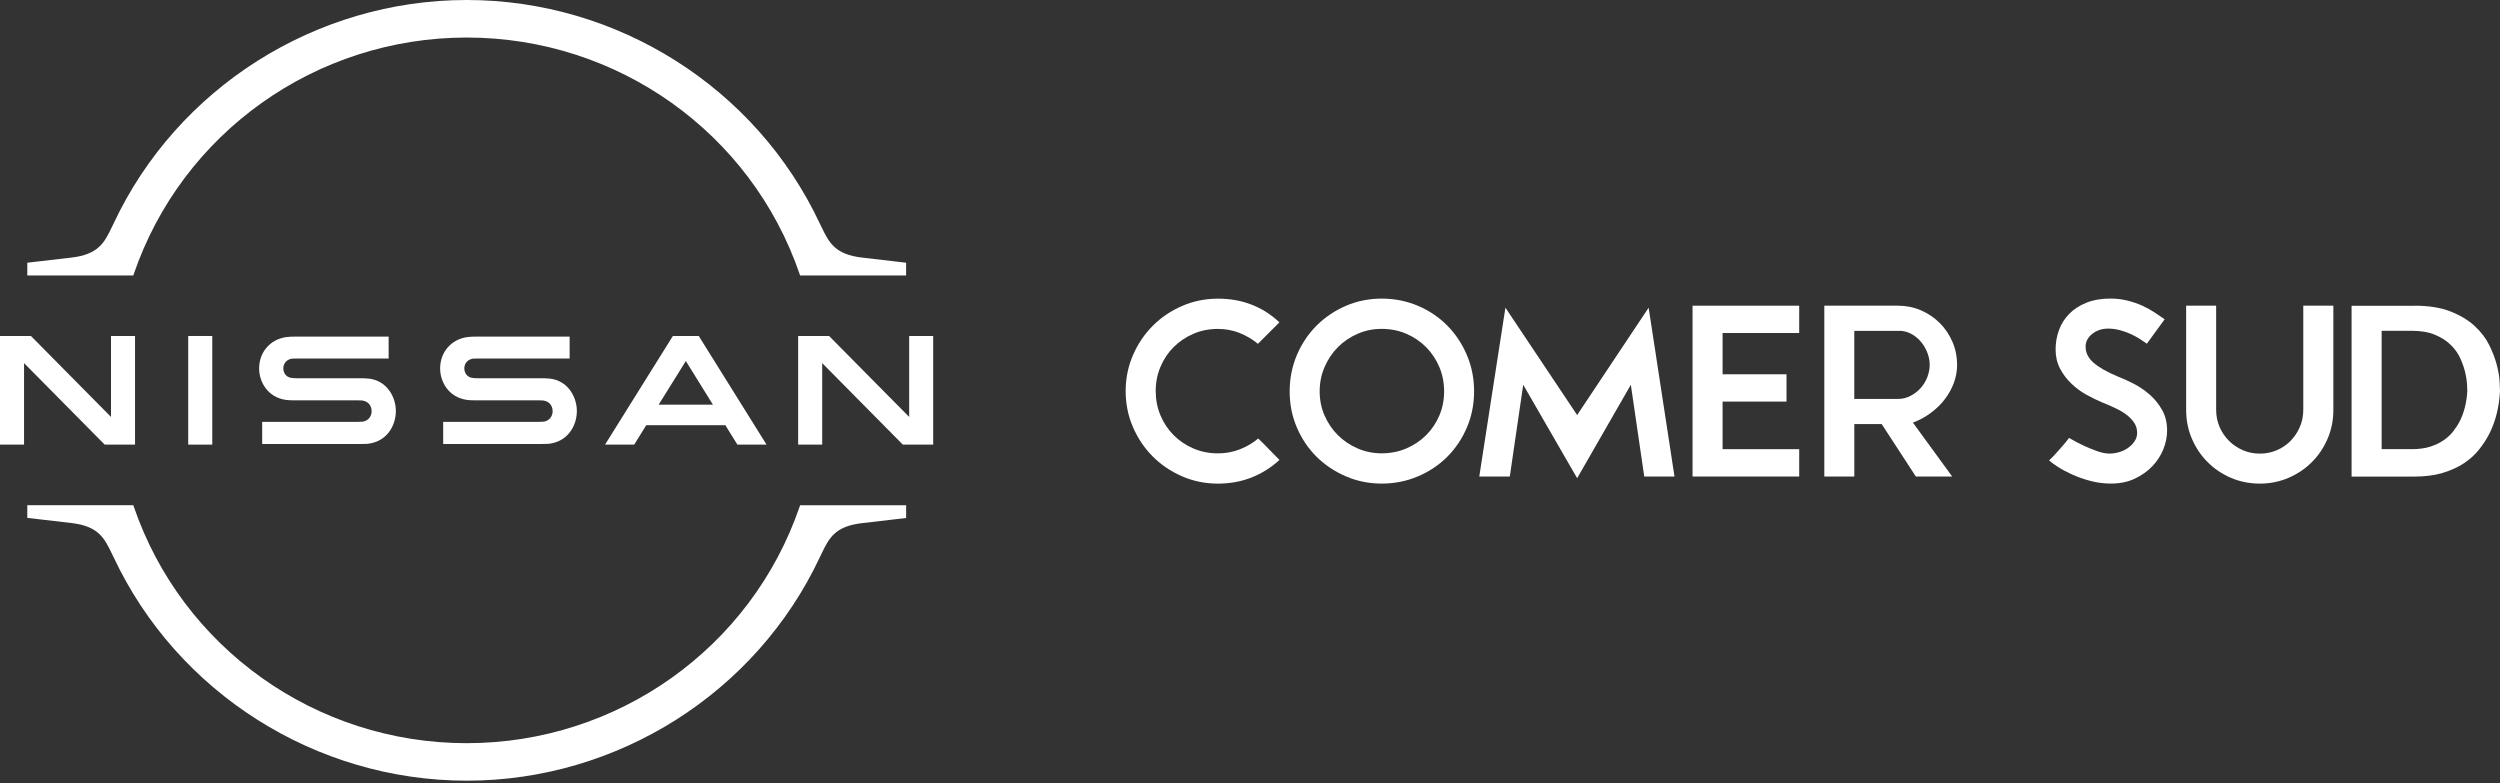 <svg width="150" height="47" viewBox="0 0 150 47" fill="none" xmlns="http://www.w3.org/2000/svg">
<rect x="0" y="0" width="150" height="47" fill="#333333" stroke="none"/>
<g clip-path="url(#clip0_422_105)">
<path d="M32.626 25.299C32.585 25.305 32.402 25.312 32.331 25.312H26.591V26.64H32.419C32.467 26.64 32.802 26.638 32.88 26.632C34.068 26.526 34.611 25.536 34.611 24.662C34.611 23.787 34.047 22.821 32.97 22.715C32.759 22.696 32.587 22.694 32.501 22.696H28.694C28.522 22.696 28.343 22.681 28.27 22.661C27.967 22.579 27.859 22.317 27.859 22.099C27.859 21.899 27.969 21.632 28.281 21.54C28.373 21.512 28.47 21.512 28.679 21.512H34.178V20.196H28.591C28.354 20.196 28.182 20.205 28.033 20.226C27.075 20.358 26.408 21.128 26.408 22.106C26.408 22.905 26.909 23.835 28.012 23.994C28.208 24.022 28.492 24.02 28.613 24.02H32.324C32.395 24.02 32.559 24.024 32.594 24.029C33.009 24.087 33.158 24.399 33.158 24.672C33.158 24.946 32.994 25.236 32.626 25.301" fill="white"/>
<path d="M21.766 25.299C21.725 25.305 21.544 25.312 21.471 25.312H15.731V26.64H21.559C21.606 26.64 21.942 26.638 22.02 26.632C23.208 26.526 23.751 25.536 23.751 24.662C23.751 23.787 23.187 22.821 22.108 22.715C21.897 22.696 21.723 22.694 21.641 22.696H17.834C17.662 22.696 17.483 22.681 17.41 22.661C17.107 22.579 16.999 22.317 16.999 22.099C16.999 21.899 17.109 21.632 17.419 21.54C17.511 21.512 17.608 21.512 17.819 21.512H23.318V20.196H17.731C17.494 20.196 17.322 20.205 17.173 20.226C16.215 20.358 15.548 21.128 15.548 22.106C15.548 22.905 16.049 23.835 17.152 23.994C17.348 24.022 17.63 24.02 17.752 24.02H21.464C21.535 24.02 21.699 24.024 21.733 24.029C22.149 24.087 22.298 24.399 22.298 24.672C22.298 24.946 22.134 25.236 21.766 25.301" fill="white"/>
<path d="M12.736 20.159H11.293V26.677H12.736V20.159Z" fill="white"/>
<path d="M8.102 26.677V20.159H6.66V25.017L1.856 20.159H0V26.677H1.443V21.787L6.281 26.677H8.102Z" fill="white"/>
<path d="M54.551 20.159V25.017L49.745 20.159H47.889V26.677H49.332V21.787L54.17 26.677H55.991V20.159H54.551Z" fill="white"/>
<path d="M40.373 20.159L36.303 26.677H38.052L38.775 25.512H43.521L44.244 26.677H45.992L41.925 20.159H40.371H40.373ZM42.778 24.28H39.52L41.15 21.662L42.776 24.28H42.778Z" fill="white"/>
<path d="M8.022 16.456C10.929 7.96 18.96 2.252 28.003 2.252C37.046 2.252 45.075 7.96 47.982 16.456L48.005 16.527H54.366V15.763L51.719 15.455C50.09 15.265 49.741 14.546 49.297 13.636L49.19 13.416C45.368 5.266 37.05 0 28.003 0C18.956 0 10.636 5.266 6.814 13.414L6.707 13.636C6.265 14.546 5.917 15.265 4.285 15.455L1.638 15.763V16.527H7.999L8.022 16.456Z" fill="white"/>
<path d="M48.005 30.316L47.982 30.387C45.075 38.883 37.046 44.591 28.003 44.591H28.001C18.958 44.591 10.929 38.881 8.022 30.382L7.999 30.311H1.638V31.073L4.282 31.381C5.914 31.571 6.263 32.292 6.705 33.203L6.812 33.422C10.634 41.572 18.951 46.839 28.001 46.841H28.005C37.053 46.841 45.37 41.576 49.192 33.429L49.299 33.207C49.741 32.296 50.09 31.577 51.722 31.388L54.368 31.08V30.316H48.005Z" fill="white"/>
<path d="M69.343 23.466C69.343 23.983 69.437 24.47 69.629 24.924C69.819 25.378 70.083 25.773 70.419 26.111C70.755 26.446 71.151 26.713 71.606 26.909C72.06 27.105 72.551 27.202 73.076 27.202C73.535 27.202 73.972 27.122 74.387 26.961C74.803 26.799 75.171 26.582 75.492 26.309C75.746 26.552 75.966 26.772 76.151 26.968C76.336 27.163 76.54 27.372 76.767 27.596C76.269 28.055 75.709 28.406 75.089 28.651C74.469 28.895 73.797 29.017 73.076 29.017C72.314 29.017 71.597 28.871 70.923 28.578C70.249 28.285 69.663 27.887 69.162 27.385C68.662 26.884 68.266 26.294 67.975 25.622C67.685 24.948 67.54 24.231 67.54 23.469C67.54 22.706 67.685 21.989 67.975 21.316C68.266 20.642 68.662 20.054 69.162 19.552C69.661 19.05 70.249 18.652 70.923 18.359C71.597 18.067 72.314 17.92 73.076 17.92C73.838 17.92 74.482 18.041 75.096 18.28C75.712 18.519 76.267 18.872 76.764 19.341L75.475 20.629C75.143 20.355 74.775 20.138 74.37 19.976C73.965 19.815 73.533 19.735 73.074 19.735C72.546 19.735 72.056 19.832 71.603 20.028C71.149 20.224 70.755 20.489 70.417 20.827C70.081 21.163 69.816 21.559 69.627 22.013C69.437 22.468 69.341 22.952 69.341 23.471" fill="white"/>
<path d="M77.38 23.482C77.38 22.711 77.525 21.985 77.811 21.307C78.097 20.629 78.493 20.039 78.995 19.535C79.497 19.034 80.085 18.637 80.756 18.349C81.428 18.06 82.145 17.916 82.905 17.916C83.665 17.916 84.4 18.06 85.076 18.349C85.754 18.637 86.339 19.031 86.837 19.535C87.334 20.039 87.726 20.629 88.014 21.307C88.303 21.985 88.445 22.711 88.445 23.482C88.445 24.253 88.301 24.976 88.014 25.648C87.726 26.322 87.334 26.907 86.837 27.405C86.339 27.902 85.752 28.296 85.076 28.582C84.397 28.871 83.674 29.015 82.905 29.015C82.137 29.015 81.428 28.871 80.756 28.582C80.085 28.294 79.497 27.902 78.995 27.405C78.493 26.907 78.1 26.322 77.811 25.648C77.522 24.974 77.38 24.253 77.38 23.482ZM79.18 23.482C79.18 23.998 79.277 24.483 79.473 24.931C79.669 25.381 79.936 25.773 80.272 26.109C80.61 26.444 81.006 26.711 81.46 26.907C81.915 27.103 82.397 27.2 82.905 27.2C83.413 27.2 83.926 27.103 84.38 26.907C84.834 26.711 85.231 26.447 85.569 26.109C85.907 25.773 86.169 25.379 86.361 24.931C86.553 24.481 86.647 23.998 86.647 23.482C86.647 22.965 86.553 22.478 86.361 22.024C86.169 21.57 85.907 21.172 85.569 20.831C85.231 20.489 84.834 20.222 84.38 20.026C83.926 19.83 83.435 19.733 82.905 19.733C82.376 19.733 81.915 19.83 81.46 20.026C81.006 20.222 80.61 20.489 80.272 20.831C79.934 21.174 79.669 21.57 79.473 22.024C79.277 22.478 79.18 22.963 79.18 23.482Z" fill="white"/>
<path d="M100.47 28.591H98.655L97.85 23.086L94.629 28.692L91.393 23.086L90.588 28.591H88.757C89.02 26.854 89.283 25.163 89.541 23.518C89.799 21.873 90.06 20.188 90.325 18.461L94.629 24.903L98.918 18.461L100.47 28.593V28.591Z" fill="white"/>
<path d="M103.355 26.95H107.952V28.591H101.553V18.342H107.952V19.981H103.355V22.457H107.19V24.095H103.355V26.95Z" fill="white"/>
<path d="M112.9 25.443H111.259V28.591H109.459V18.342H113.882C114.37 18.342 114.829 18.435 115.258 18.62C115.686 18.805 116.063 19.059 116.386 19.382C116.709 19.705 116.961 20.08 117.148 20.511C117.333 20.941 117.426 21.4 117.426 21.886C117.426 22.267 117.359 22.633 117.228 22.984C117.096 23.335 116.913 23.663 116.679 23.966C116.444 24.27 116.166 24.539 115.843 24.778C115.52 25.017 115.165 25.211 114.775 25.357L117.133 28.593H114.952L112.902 25.445L112.9 25.443ZM111.259 23.936H113.88C114.142 23.936 114.39 23.878 114.618 23.759C114.846 23.643 115.051 23.488 115.225 23.299C115.402 23.109 115.537 22.89 115.634 22.64C115.731 22.39 115.781 22.14 115.781 21.886C115.781 21.652 115.738 21.417 115.649 21.184C115.561 20.95 115.443 20.739 115.29 20.547C115.139 20.358 114.96 20.2 114.756 20.078C114.551 19.955 114.332 19.88 114.097 19.852H111.257V23.936H111.259Z" fill="white"/>
<path d="M126.678 29.015C126.238 29.015 125.818 28.961 125.418 28.854C125.018 28.746 124.652 28.617 124.32 28.466C123.988 28.315 123.702 28.16 123.463 28.005C123.224 27.848 123.05 27.723 122.944 27.624C123.052 27.527 123.162 27.418 123.274 27.295C123.385 27.172 123.497 27.049 123.609 26.922C123.721 26.795 123.825 26.677 123.917 26.563C124.01 26.451 124.085 26.356 124.143 26.276C124.445 26.453 124.744 26.608 125.037 26.746C125.291 26.862 125.554 26.97 125.827 27.069C126.101 27.166 126.348 27.215 126.574 27.215C126.759 27.215 126.953 27.185 127.153 27.127C127.354 27.069 127.532 26.983 127.687 26.871C127.842 26.759 127.974 26.627 128.075 26.474C128.178 26.324 128.228 26.156 128.228 25.969C128.228 25.753 128.174 25.562 128.066 25.389C127.959 25.219 127.812 25.06 127.627 24.913C127.442 24.767 127.222 24.634 126.968 24.511C126.714 24.388 126.441 24.27 126.148 24.151C125.836 24.024 125.513 23.869 125.181 23.682C124.85 23.497 124.546 23.273 124.273 23.008C123.999 22.745 123.775 22.444 123.599 22.108C123.422 21.772 123.336 21.389 123.336 20.958C123.336 20.558 123.405 20.172 123.541 19.802C123.676 19.432 123.883 19.107 124.156 18.829C124.43 18.551 124.772 18.329 125.181 18.164C125.59 17.998 126.07 17.914 126.615 17.914C126.985 17.914 127.334 17.955 127.662 18.039C127.989 18.123 128.288 18.226 128.562 18.353C128.835 18.48 129.08 18.616 129.3 18.762C129.52 18.909 129.713 19.04 129.879 19.158L128.811 20.622C128.704 20.545 128.568 20.452 128.402 20.345C128.236 20.237 128.053 20.138 127.853 20.045C127.653 19.953 127.435 19.875 127.201 19.811C126.966 19.748 126.727 19.716 126.484 19.716C126.122 19.716 125.808 19.822 125.539 20.03C125.269 20.241 125.136 20.497 125.136 20.799C125.136 21.161 125.291 21.479 125.605 21.757C125.918 22.035 126.411 22.317 127.084 22.599C127.369 22.707 127.681 22.849 128.021 23.023C128.361 23.198 128.682 23.417 128.979 23.675C129.276 23.934 129.526 24.242 129.726 24.597C129.927 24.954 130.026 25.366 130.026 25.835C130.026 26.205 129.95 26.58 129.8 26.955C129.649 27.331 129.429 27.669 129.141 27.973C128.852 28.277 128.501 28.524 128.086 28.72C127.67 28.916 127.201 29.013 126.673 29.013" fill="white"/>
<path d="M138.201 18.342H140.001V24.595C140.001 25.211 139.887 25.786 139.656 26.322C139.426 26.858 139.112 27.327 138.711 27.728C138.311 28.128 137.841 28.442 137.305 28.673C136.769 28.901 136.196 29.017 135.591 29.017C134.986 29.017 134.401 28.903 133.865 28.673C133.328 28.445 132.859 28.128 132.459 27.728C132.058 27.327 131.744 26.86 131.513 26.322C131.283 25.786 131.169 25.209 131.169 24.595V18.342H132.969V24.595C132.969 24.957 133.038 25.295 133.173 25.613C133.309 25.93 133.499 26.21 133.738 26.449C133.977 26.688 134.254 26.875 134.573 27.013C134.89 27.151 135.23 27.217 135.591 27.217C135.953 27.217 136.291 27.148 136.61 27.013C136.926 26.877 137.202 26.688 137.437 26.449C137.671 26.21 137.856 25.932 137.992 25.613C138.128 25.297 138.197 24.957 138.197 24.595V18.342H138.201Z" fill="white"/>
<path d="M144.863 18.342C145.722 18.342 146.445 18.456 147.029 18.687C147.614 18.917 148.097 19.206 148.478 19.559C148.859 19.91 149.152 20.293 149.356 20.709C149.561 21.124 149.711 21.52 149.81 21.901C149.907 22.282 149.963 22.616 149.978 22.905C149.993 23.193 150 23.381 150 23.469C149.95 24.425 149.737 25.28 149.356 26.031C149.19 26.354 148.986 26.668 148.74 26.976C148.497 27.284 148.193 27.558 147.832 27.797C147.47 28.035 147.046 28.229 146.557 28.376C146.068 28.522 145.502 28.595 144.858 28.595H141.095V18.347H144.858L144.863 18.342ZM144.701 26.95C145.121 26.95 145.487 26.901 145.799 26.804C146.111 26.707 146.385 26.576 146.62 26.414C146.854 26.253 147.052 26.068 147.212 25.857C147.373 25.646 147.507 25.435 147.614 25.217C147.858 24.709 148 24.128 148.038 23.471C148.038 23.402 148.034 23.266 148.023 23.06C148.013 22.855 147.976 22.618 147.914 22.349C147.849 22.08 147.752 21.8 147.621 21.505C147.489 21.212 147.298 20.943 147.05 20.698C146.8 20.452 146.486 20.25 146.105 20.088C145.724 19.927 145.257 19.847 144.699 19.847H142.899V26.948H144.699L144.701 26.95Z" fill="white"/>
</g>
<defs>
<clipPath id="clip0_422_105">
<rect width="150" height="46.839" fill="white"/>
</clipPath>
</defs>
</svg>
